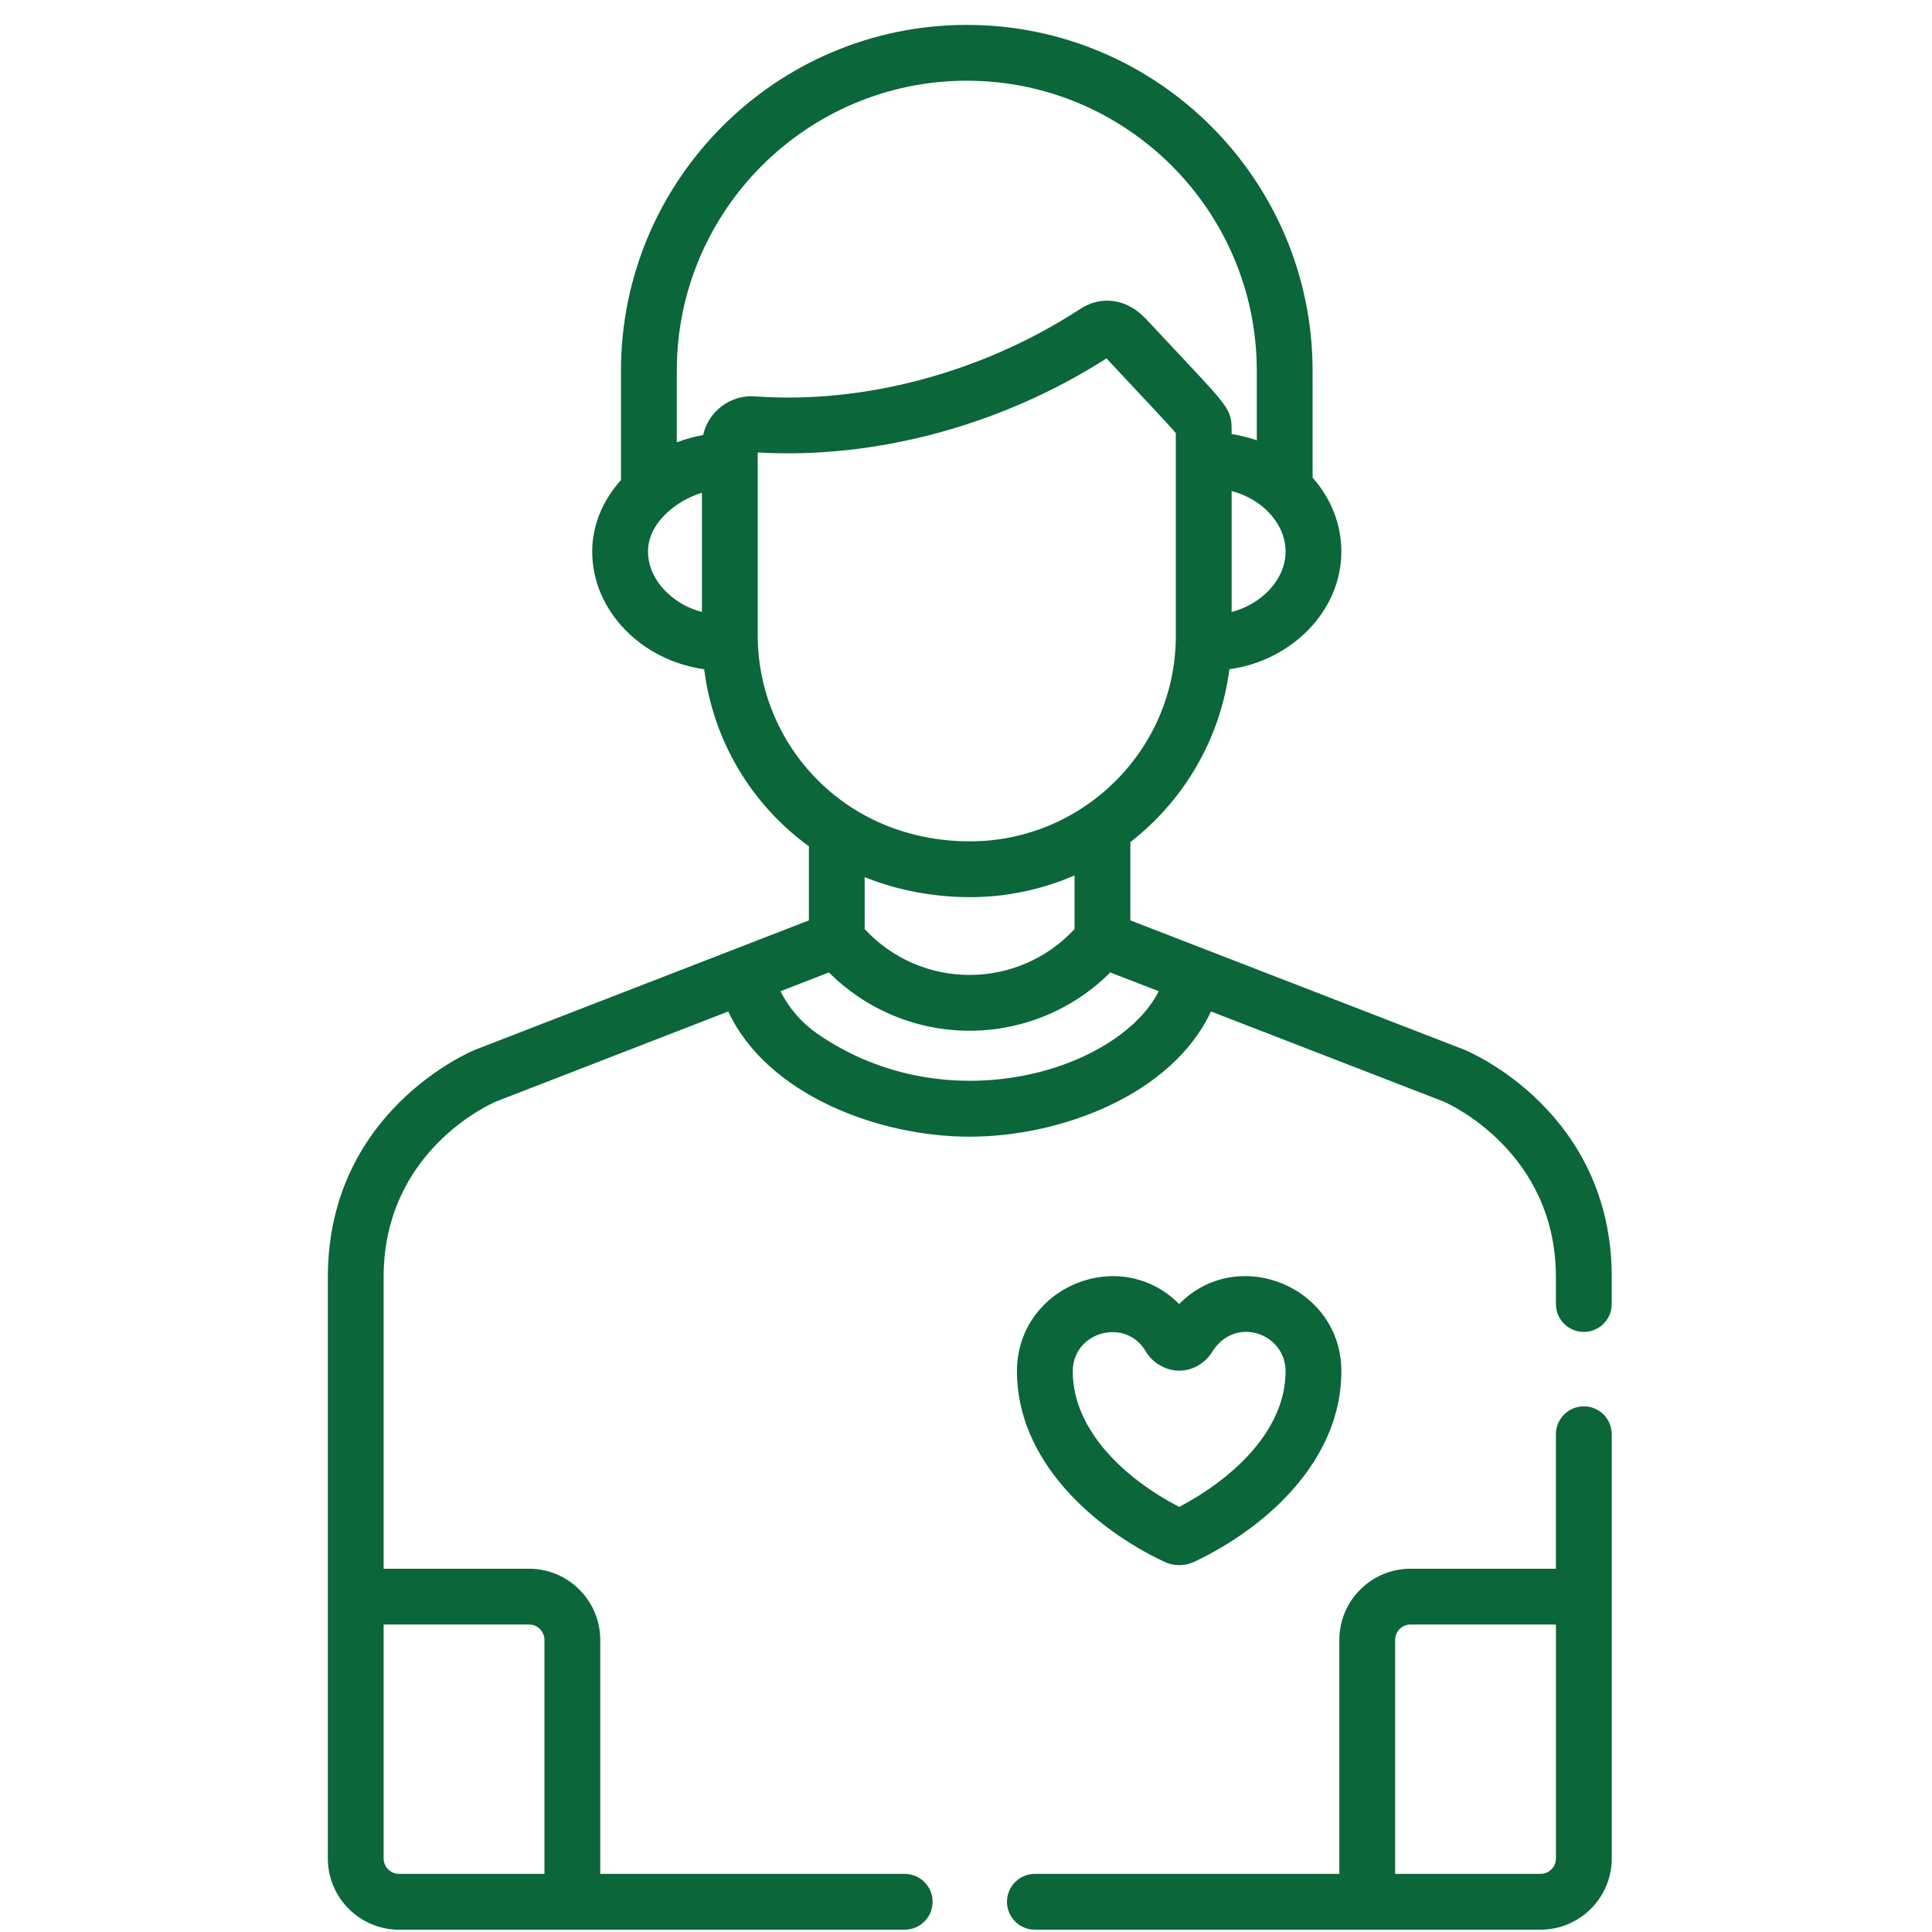 <svg width="71" height="71" viewBox="0 0 71 71" fill="none" xmlns="http://www.w3.org/2000/svg">
<g id="fi_1430402" clip-path="url(#clip0_8163_4572)">
<path id="Vector" d="M42.788 57.395C43.138 57.56 43.544 57.559 43.892 57.394C46.649 56.085 49.298 53.595 49.295 50.387C49.291 47.279 45.483 45.733 43.334 47.922C41.142 45.724 37.369 47.302 37.372 50.399C37.375 53.674 40.172 56.16 42.788 57.395ZM42.12 49.685C42.309 50.019 42.803 50.388 43.371 50.371C43.856 50.36 44.299 50.079 44.543 49.687C45.391 48.324 47.243 49.005 47.244 50.389C47.246 52.599 45.255 54.366 43.337 55.378C41.388 54.374 39.425 52.591 39.423 50.397C39.422 48.931 41.386 48.393 42.12 49.685Z" fill="#0B6639"/>
<path id="Vector_2" d="M37.006 69.89C37.006 70.456 37.465 70.915 38.032 70.915H56.613C58.056 70.915 59.231 69.741 59.231 68.298C59.231 66.765 59.231 54.242 59.231 52.708C59.231 52.142 58.771 51.682 58.205 51.682C57.639 51.682 57.179 52.142 57.179 52.708V57.65H51.837C50.394 57.65 49.22 58.823 49.22 60.267V68.864H38.032C37.466 68.864 37.006 69.323 37.006 69.89ZM51.27 60.267C51.27 59.955 51.525 59.7 51.837 59.7H57.18V68.298C57.18 68.61 56.926 68.864 56.613 68.864H51.27V60.267Z" fill="#0B6639"/>
<path id="Vector_3" d="M59.231 46.936C59.231 40.874 54.039 38.67 53.819 38.579C53.812 38.576 53.805 38.574 53.799 38.571L41.539 33.823V30.948C43.496 29.427 44.849 27.168 45.18 24.593C47.434 24.288 49.294 22.481 49.294 20.266C49.294 19.277 48.922 18.328 48.237 17.553V13.623C48.237 6.616 42.536 0.915 35.529 0.915C28.522 0.915 22.821 6.616 22.821 13.623V17.642C22.137 18.402 21.763 19.322 21.763 20.266C21.763 22.473 23.614 24.286 25.877 24.593C26.216 27.261 27.64 29.585 29.726 31.1V33.824C29.713 33.828 17.472 38.574 17.46 38.579C17.239 38.67 12.048 40.873 12.048 46.936V68.298C12.048 69.741 13.222 70.915 14.665 70.915H33.247C33.813 70.915 34.272 70.456 34.272 69.89C34.272 69.323 33.813 68.864 33.247 68.864H22.059V60.267C22.059 58.823 20.885 57.65 19.442 57.65H14.098V46.936C14.098 42.319 17.994 40.581 18.233 40.479L26.762 37.172C28.194 40.231 32.278 41.773 35.632 41.773C38.982 41.773 43.07 40.234 44.503 37.171L53.045 40.479C53.229 40.558 57.179 42.319 57.179 46.936V47.923C57.179 48.489 57.639 48.948 58.205 48.948C58.771 48.948 59.23 48.489 59.23 47.923V46.936H59.231ZM14.098 59.7H19.442C19.754 59.7 20.008 59.955 20.008 60.267V68.864H14.665C14.353 68.864 14.098 68.61 14.098 68.298V59.7ZM47.244 20.266C47.244 21.334 46.319 22.217 45.262 22.491V18.044C46.382 18.338 47.244 19.241 47.244 20.266ZM25.796 22.491C24.737 22.217 23.814 21.332 23.814 20.266C23.814 19.244 24.8 18.418 25.796 18.106V22.491ZM25.84 15.987C25.512 16.045 25.187 16.136 24.872 16.256V13.623C24.872 7.747 29.652 2.966 35.529 2.966C41.405 2.966 46.186 7.747 46.186 13.623V16.182C45.874 16.072 45.542 15.994 45.262 15.951C45.262 15.714 45.266 15.528 45.22 15.344C45.086 14.813 44.536 14.321 42.127 11.734C41.371 10.921 40.416 10.883 39.704 11.349C36.132 13.683 31.775 14.855 27.753 14.567C26.846 14.498 26.036 15.112 25.84 15.987ZM27.847 23.362C27.847 22.567 27.847 17.304 27.847 16.628C32.203 16.882 36.846 15.616 40.663 13.171C42.138 14.755 42.952 15.602 43.211 15.919V23.362C43.211 27.569 39.779 30.914 35.664 30.919C35.66 30.919 35.657 30.919 35.654 30.919C35.651 30.919 35.648 30.919 35.645 30.919C30.979 30.916 27.847 27.294 27.847 23.362ZM39.489 32.171V34.143C38.478 35.236 37.075 35.828 35.632 35.828C34.182 35.828 32.787 35.236 31.776 34.143V32.235C33.023 32.737 34.369 32.97 35.654 32.97C36.991 32.97 38.312 32.686 39.489 32.171ZM30.035 37.988C29.462 37.592 28.999 37.054 28.681 36.428L30.462 35.737C31.789 37.066 33.631 37.879 35.632 37.879C37.578 37.879 39.437 37.105 40.802 35.737L42.584 36.427C41.12 39.315 34.848 41.316 30.035 37.988Z" fill="#0B6639"/>
</g>
<defs>
<clipPath id="clip0_8163_4572">
<rect width="70" height="70" fill="white" transform="translate(0.7 0.915)"/>
</clipPath>
</defs>
</svg>
